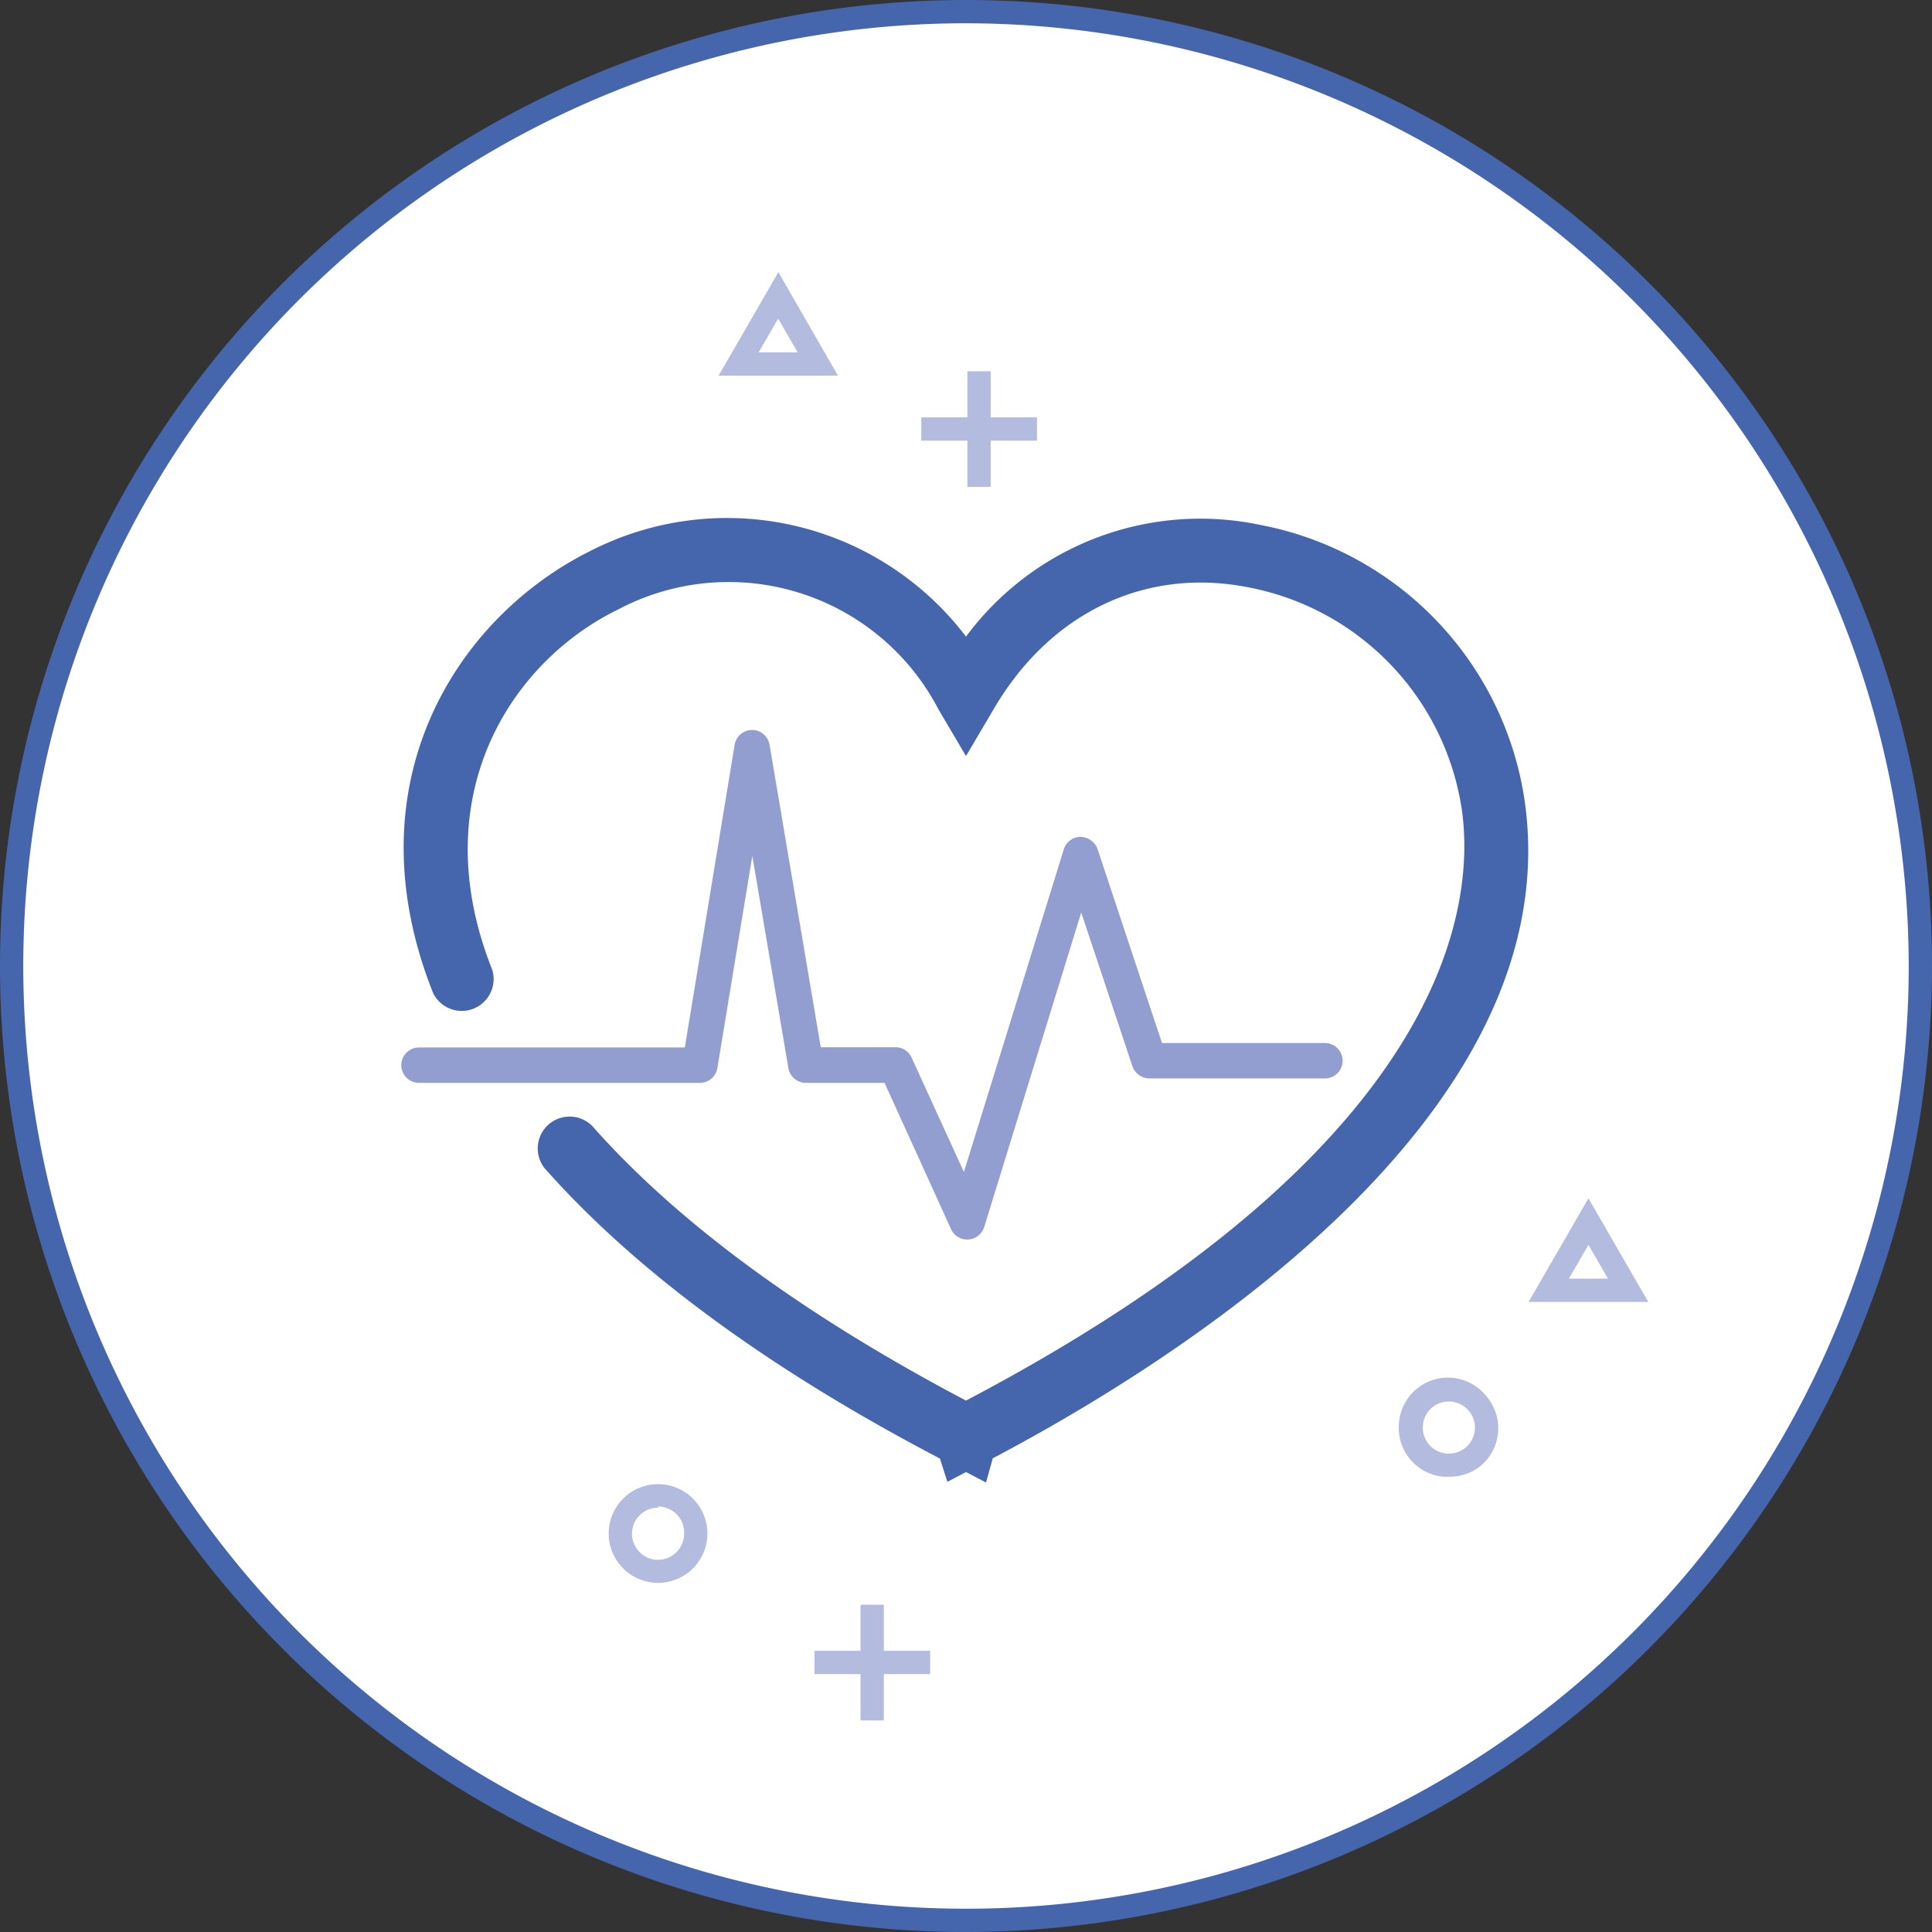 <?xml version="1.0" encoding="UTF-8"?> <svg xmlns="http://www.w3.org/2000/svg" viewBox="0 0 83 83"><rect x="0" y="0" width="83" height="83" fill="#333333" stroke="none"/><defs><style> .cls-1 { fill: #fff; } .cls-2 { fill: #4565ad; } .cls-3 { fill: #939ed0; } .cls-4 { opacity: 0.7; } </style></defs><g id="Ebene_2" data-name="Ebene 2"><g id="Ebene_1-2" data-name="Ebene 1"><g><g><circle class="cls-1" cx="41.5" cy="41.5" r="41"></circle><path class="cls-2" d="M41.5,83A41.5,41.5,0,1,1,83,41.5,41.55,41.55,0,0,1,41.5,83Zm0-82A40.5,40.5,0,1,0,82,41.5,40.55,40.55,0,0,0,41.5,1Z"></path></g><path class="cls-2" d="M42.36,63.69l-.86-.45-.8.42-.32-1C33,58.8,27.3,54.6,23.39,50.18a1.37,1.37,0,0,1,2.05-1.81c3.66,4.14,9.06,8.11,16.06,11.8,20.91-11,21.87-21.4,21.3-25.39a11.44,11.44,0,0,0-9.18-9.55c-4.43-.87-8.52,1.1-10.94,5.25l-1.18,2-1.18-2a10.16,10.16,0,0,0-13.76-4.3c-4.67,2.28-8.36,8.1-5.41,15.49a1.37,1.37,0,0,1-2.54,1c-3.59-9,1-16.14,6.75-19A12.89,12.89,0,0,1,41.5,27.35a12.53,12.53,0,0,1,12.64-4.8A14.16,14.16,0,0,1,65.5,34.4c1.94,13.51-14.93,24.07-22.85,28.25Z"></path><path class="cls-3" d="M41.55,53.25a.75.75,0,0,1-.69-.44L38,46.52H34.62a.76.76,0,0,1-.75-.63l-1.55-9.12-1.5,9.11a.76.76,0,0,1-.75.64H18A.76.76,0,0,1,18,45H29.42l2.14-13a.76.76,0,0,1,.75-.64h0a.76.76,0,0,1,.75.63l2.2,13h3.21a.75.75,0,0,1,.69.44l2.25,4.92L45.7,36.49a.77.77,0,0,1,.72-.54.81.81,0,0,1,.73.52l2.77,8.34h7a.76.76,0,1,1,0,1.52H49.38a.78.78,0,0,1-.73-.52l-2.2-6.61L42.28,52.72a.77.77,0,0,1-.68.53Z"></path><g class="cls-4"><rect class="cls-3" x="36.97" y="68.94" width="1" height="4.97"></rect><rect class="cls-3" x="34.99" y="70.92" width="4.97" height="1"></rect></g><g class="cls-4"><path class="cls-3" d="M62.24,63.44H62a2.11,2.11,0,0,1-1.9-2.31A2.11,2.11,0,0,1,63.87,60a2.11,2.11,0,0,1-.29,3h0A2.11,2.11,0,0,1,62.24,63.44Zm0-3.23a1.11,1.11,0,0,0-1.11,1,1.12,1.12,0,1,0,1.11-1Z"></path></g><g class="cls-4"><path class="cls-3" d="M28.28,68a2.12,2.12,0,1,1,2.11-2.11A2.12,2.12,0,0,1,28.28,68Zm0-3.23a1.12,1.12,0,1,0,1.11,1.12A1.12,1.12,0,0,0,28.28,64.72Z"></path></g><g class="cls-4"><path class="cls-3" d="M70.81,55.93H65.67l2.57-4.45Zm-3.41-1h1.68l-.84-1.45Z"></path></g><g><g class="cls-4"><rect class="cls-3" x="41.56" y="15.95" width="1" height="4.97"></rect><rect class="cls-3" x="39.58" y="17.93" width="4.97" height="1"></rect></g><g class="cls-4"><path class="cls-3" d="M36,16.14H30.87l2.57-4.45Zm-3.41-1h1.68l-.84-1.45Z"></path></g></g></g></g></g></svg> 